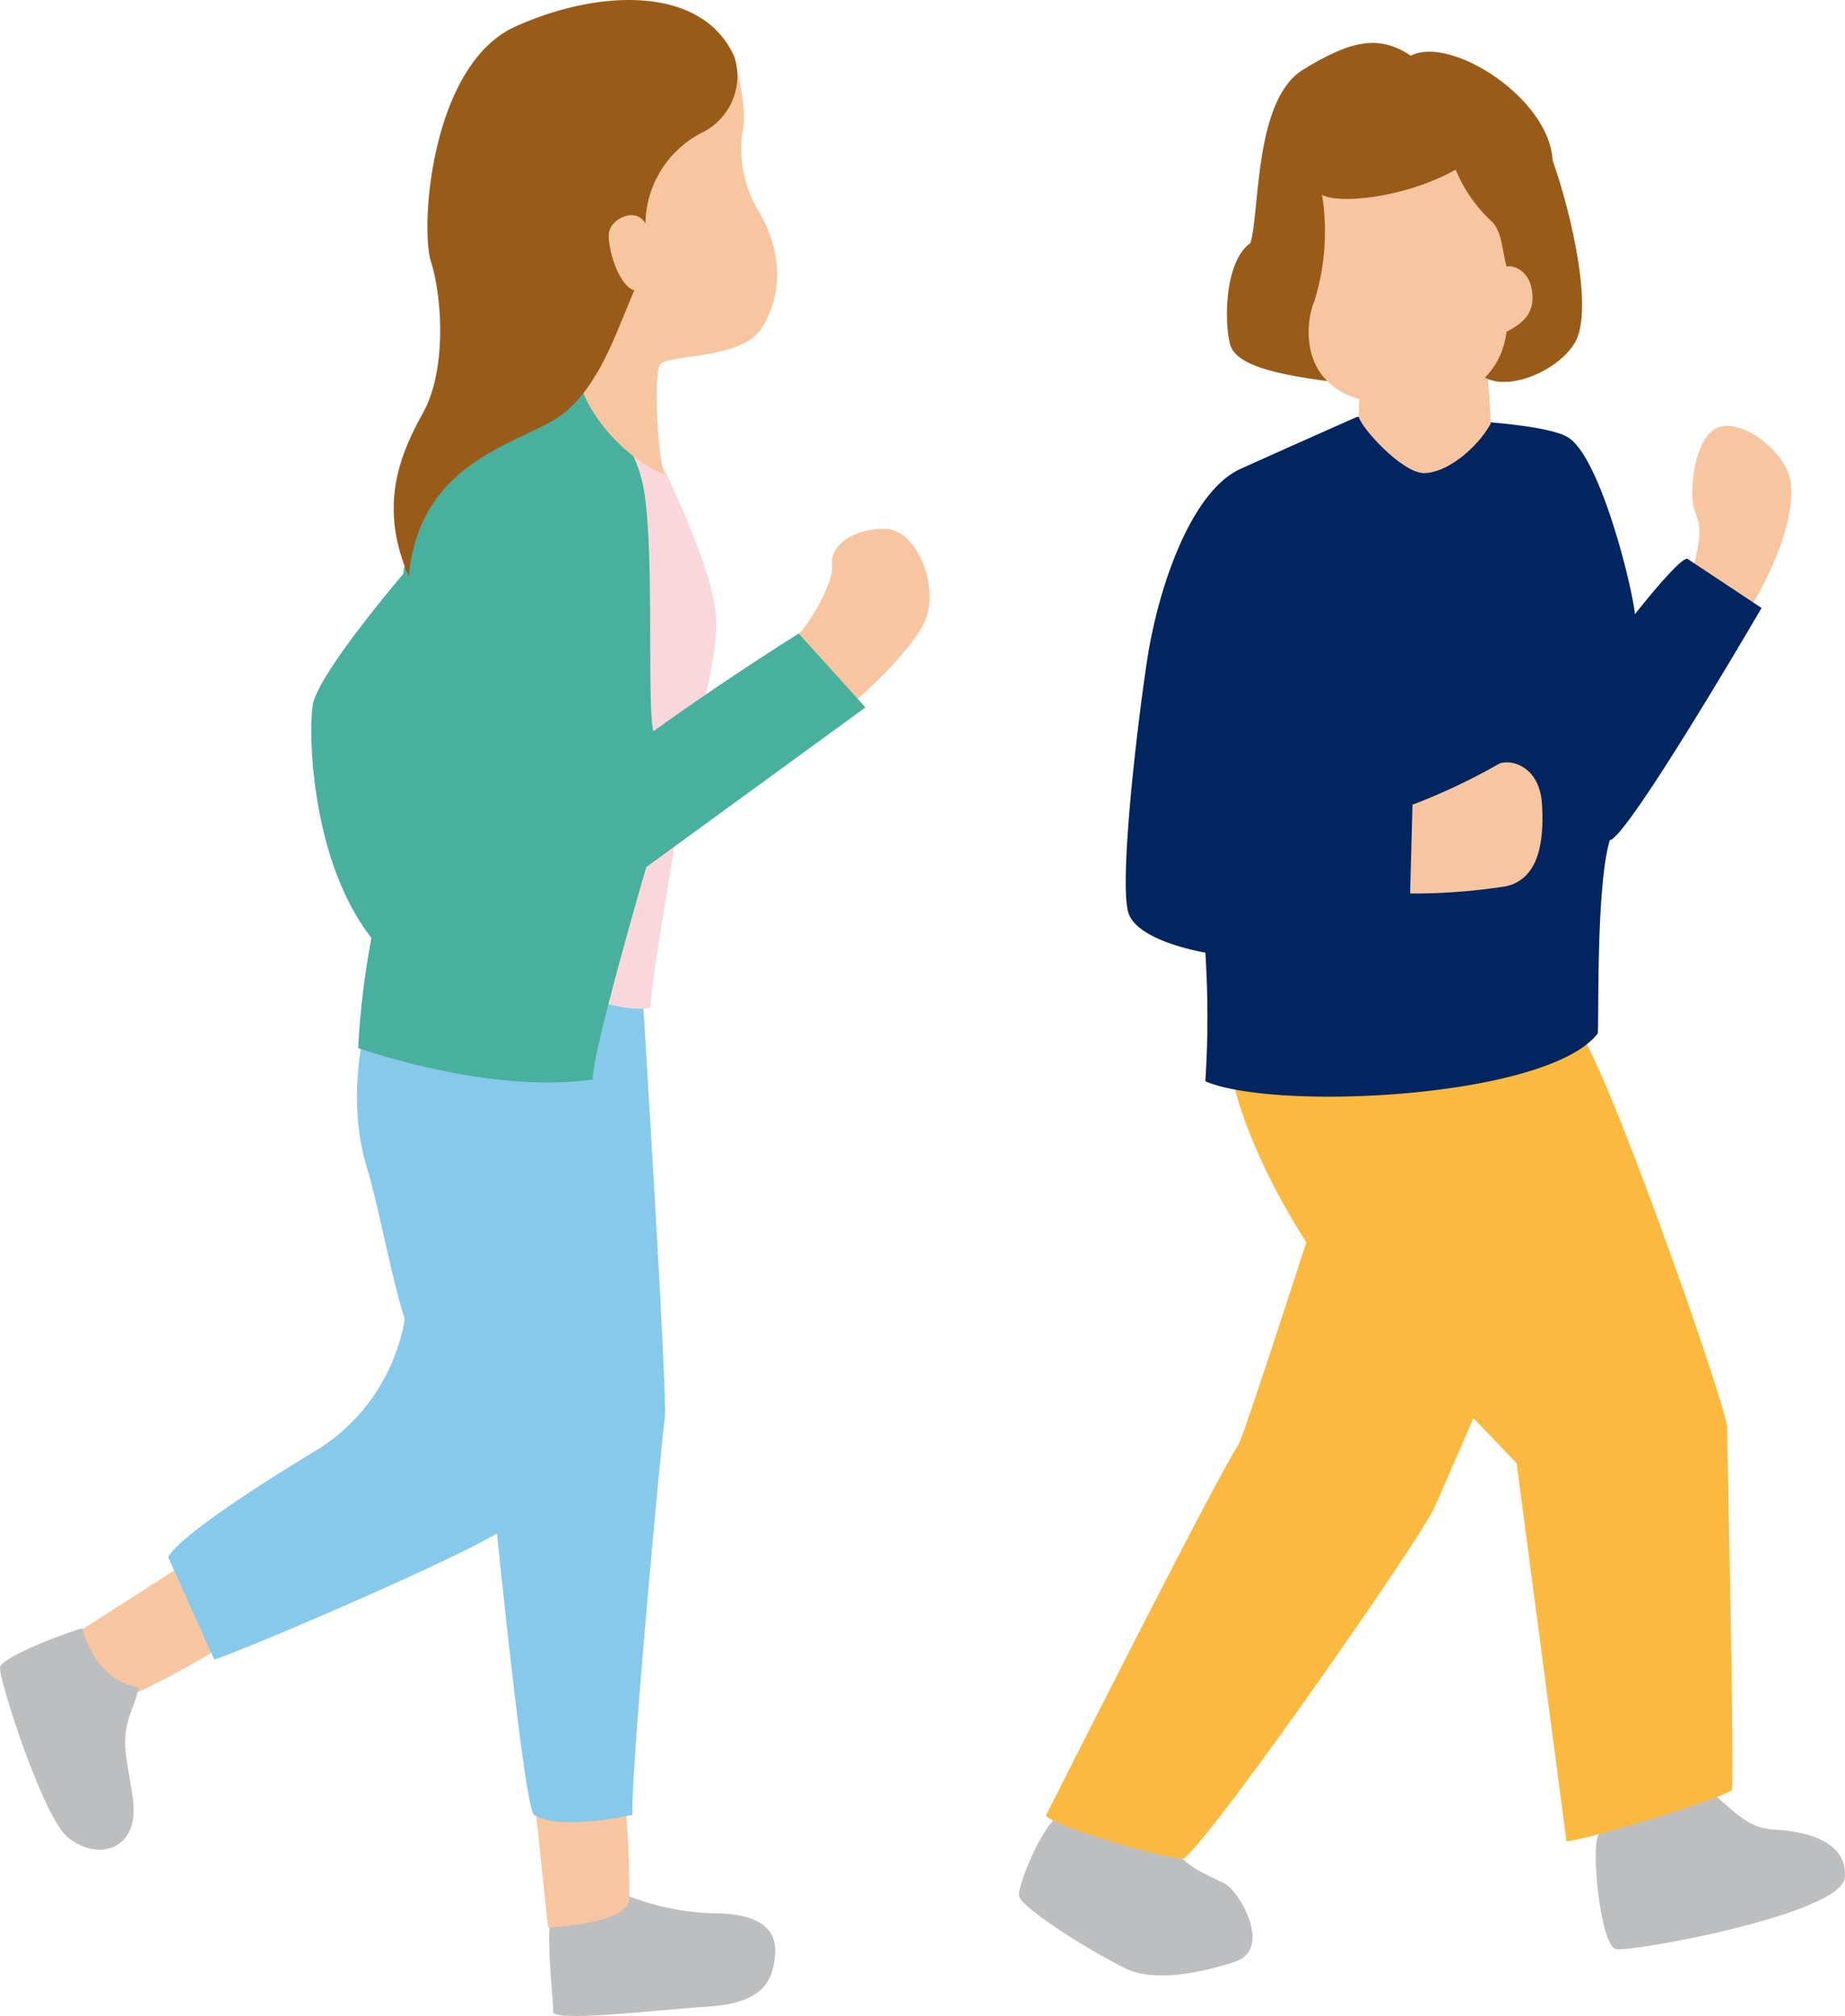 <svg xmlns="http://www.w3.org/2000/svg" width="114.28" height="124.836"><path fill="#bdbebf" d="M106.004 110.957c1.968 1.771 2.46 2.263 4.132 2.361s4.329.688 4.132 2.951-13.183 4.625-14.168 4.428-1.574-6.4-1.082-7.083 6.985-2.657 6.985-2.657m-33.352 3.246c.492 1.377 2.361 1.968 3.246 2.46s2.952 4.034.591 4.82-5.017 1.181-6.592.492-6.788-3.837-6.788-4.625 1.672-4.919 2.755-5.017 6.788 1.869 6.788 1.869"/><path fill="#fbb93f" d="M81.605 74.8s-4.428 13.724-4.87 14.61c-1.624 2.509-11.954 23.022-11.954 23.022.59.738 7.821 2.8 8.559 2.657 2.214-1.919 14.574-19.727 15.46-21.645s4.178-9.643 4.178-9.643Z"/><path fill="#fbb93f" d="M76.2 65.931c.591 4.723 5.243 12.629 7.457 14.4s10.285 10.285 10.285 10.285l3.085 23.4c1.033 0 10.108-2.763 10.256-3.205.147-1.181-.3-21.251-.3-22.433s-7.823-23.56-9.446-24.888-21.342 2.443-21.342 2.443"/><path fill="#f7c6a0" d="M104.922 35.002c.591-2.46.3-2.558 0-3.542s0-4.526 1.574-5.018 4.226 1.682 4.426 3.445c.374 3.259-2.582 7.888-2.582 7.888Z"/><path fill="#00255f" d="m104.527 34.61 4.585 3.038s-8.323 14.278-9.4 14.377c-.886 2.951-.653 11.586-.752 11.978-3.086 3.986-19.872 4.827-24.3 2.958a62 62 0 0 0 0-7.972s-4.167-.672-4.758-2.443.467-11.159 1.155-15.684 2.736-10.451 5.785-11.828 7.2-3.214 7.2-3.214 11.147.006 13.114 1.285 3.913 9.059 4.113 10.928c3.05-3.837 3.258-3.423 3.258-3.423"/><path fill="#f7c6a0" d="M92.132 23s.2 2.558.2 3.246c-.886 1.574-2.755 3.051-4.132 3.051s-4.039-2.952-4.039-3.542.1-1.772.1-1.772Z"/><path fill="#995c18" d="M82.884 23.689c-3.049-.394-6.3-.886-6.691-2.361s-.314-5.194 1.26-6.276c.591-1.967.216-8.875 3.266-10.744s4.738-2.144 6.666-.859c2.46-1.279 8.584 2.63 8.781 6.467 1.18 3.345 2.558 9.346 1.377 11.314s-4.919 3.346-6.1 1.672-8.658.788-8.56.788"/><path fill="#f7c6a0" d="M81.889 12.062a14.54 14.54 0 0 1-.481 6.609c-.491 1.083-1.082 5.018 2.952 6.1s8.46-.2 8.953-4.231c1.18-.59 1.771-1.279 1.574-2.557s-1.18-1.574-1.574-1.477c-.3-1.18-.3-2.262-.983-2.853a9.05 9.05 0 0 1-2.165-3.148c-3.149 1.771-7.292 2.147-8.276 1.557M87.49 49.83a38 38 0 0 0 5.349-2.526c.595-.3 2.527 0 2.675 2.526s-.3 4.607-2.228 5.053a37 37 0 0 1-5.944.446Z"/><path fill="#bdbebf" d="M38.956 117.421a15.8 15.8 0 0 0 5.3 1.06c1.378 0 3.86.247 3.761 2.411s-1.17 3.174-4.22 3.371-9.629.985-9.543.3c.07-.581-.618-5.575.07-6.559s4.629-.579 4.629-.579"/><path fill="#f7c6a0" d="m33.171 112.022.771 7.328s4.371-.129 5.014-1.543c.1-2.025-.193-5.882-.193-5.882ZM11.223 96.974l-6.207 3.972s1.772 4.613 3.626 3.792 5.172-2.808 5.172-2.808Zm38.251-57.74c.442-.3 2.213-3.1 2.066-4.279s1.328-2.214 3.246-2.214 3.253 3.246 2.653 5.313-4.575 5.46-4.575 5.46Z"/><path fill="#bdbebf" d="M5.112 100.837c-.3 0-5.012 1.722-5.11 2.41s2.682 9.4 4.256 10.582 3.148.788 3.738-.394.113-2.527-.184-4.692.579-2.989.772-4.243c-2.8-.482-3.471-3.664-3.471-3.664"/><path fill="#87c9eb" d="m10.415 96.425 2.857 6.341c2.526-.835 18.089-7.552 18.284-8.387s-1.271-4.4-1.271-4.4 2.119 21.972 2.794 22.4c1.652 1.044 6.095 0 6.095 0-.1-2.922 1.805-23.191 2-24.547s-1.446-27.366-1.446-27.366c-3.06.626-15.6-1.478-15.6-1.478s-3.4 6.845-1.371 13.434c.663 2.153 1.544 6.943 2.315 9.257a11.9 11.9 0 0 1-5.67 8.251s-8.016 4.772-8.987 6.495"/><path fill="#f9d7da" d="M37.963 27.28a10.5 10.5 0 0 0 3.019 1.464s3.227 6.447 3.375 9.547-1.826 8.7-2.121 11.056-2.076 12.315-1.929 13.049c-2.8.59-8.69-2.8-8.69-2.8s6.346-32.467 6.346-32.32"/><path fill="#49b09e" d="M35.749 23.59c.738 1.18 3.1 2.8 3.984 6.05s.3 14.021.739 15.643c4.722-3.395 9-6.05 9-6.05l4.132 4.575-13.575 9.888s-3.452 11.82-3.3 13.149c-6.2.885-13.658-1.648-14.544-1.942a51 51 0 0 1 .821-6.822c-3.689-4.722-3.928-12.5-3.633-14.42s5.603-8.118 5.603-8.118.442-3.984 2.657-5.755 8.116-4.87 8.116-6.2"/><path fill="#f7c6a0" d="M45.488 3.52c.394 1.869.788 3.345.493 4.723a7.4 7.4 0 0 0 .884 4.623c.689 1.083 2.312 4.307.3 7.477-1.236 1.945-5.9 1.574-6.3 2.263s-.1 5.9.3 6.789c-2.459-.984-4.919-3.837-5.313-6s0-13.774 0-13.774 9.543-6.1 9.642-6.1"/><path fill="#995c18" d="M45.488 3.52a3.9 3.9 0 0 1-2.066 4.723 6.42 6.42 0 0 0-3.443 5.608c-.591-1.083-2.165-.3-2.263.59s.591 3.247 1.574 3.542c-1.082 2.46-2.066 5.707-4.329 7.577s-8.953 2.656-9.642 10.133c-1.869-4.328-.59-7.477.886-10.133s1.18-7.183.492-9.348 0-12.2 5.214-14.561S43.52-.908 45.488 3.52"/></svg>